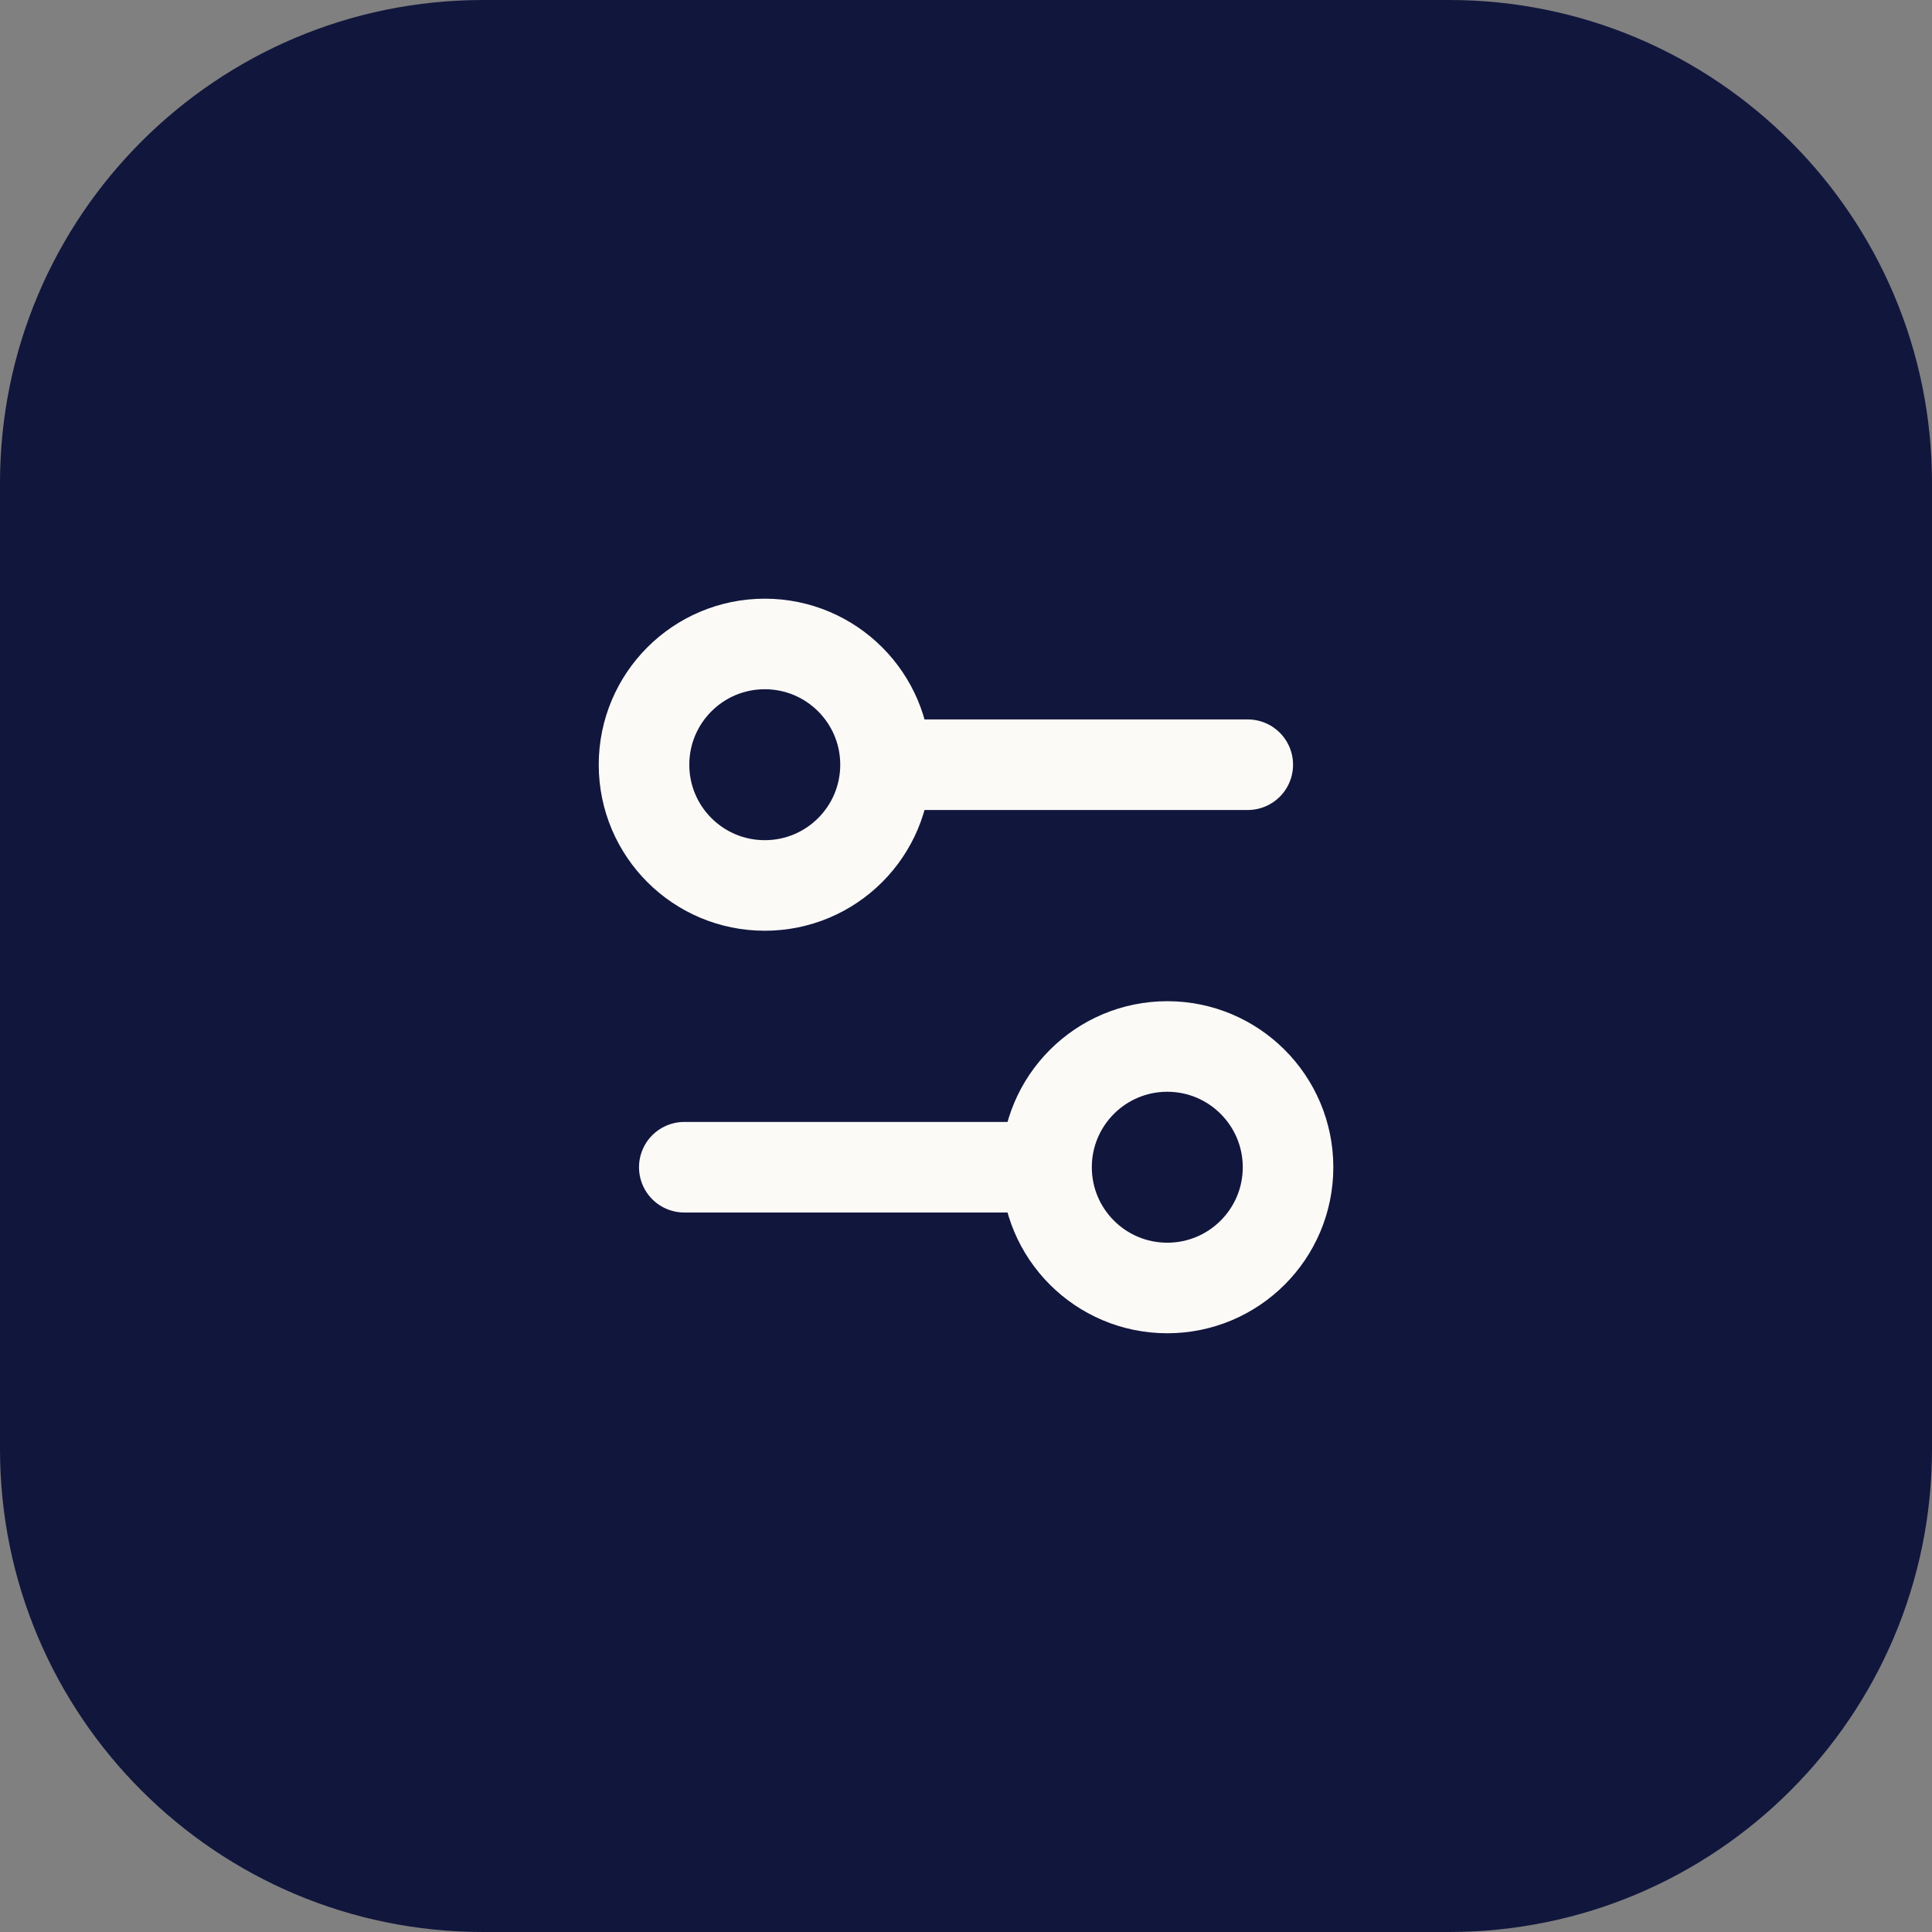 <svg width="32" height="32" viewBox="0 0 32 32" fill="none" xmlns="http://www.w3.org/2000/svg">
<rect x="0" y="0" width="32" height="32" fill="#808080" stroke="none"/>
<path d="M0 8C0 3.582 3.582 0 8 0H24C28.418 0 32 3.582 32 8V24C32 28.418 28.418 32 24 32H8C3.582 32 0 28.418 0 24V8Z" fill="#11163D"/>
<path d="M17.334 19.333H11.334M17.334 19.333C17.334 20.438 18.229 21.333 19.334 21.333C20.438 21.333 21.334 20.438 21.334 19.333C21.334 18.229 20.438 17.333 19.334 17.333C18.229 17.333 17.334 18.229 17.334 19.333ZM20.667 12.666H14.667M14.667 12.666C14.667 13.771 13.772 14.666 12.667 14.666C11.562 14.666 10.667 13.771 10.667 12.666C10.667 11.562 11.562 10.666 12.667 10.666C13.772 10.666 14.667 11.562 14.667 12.666Z" stroke="#FCFAF7" stroke-width="1.5" stroke-linecap="round" stroke-linejoin="round"/>
</svg>
